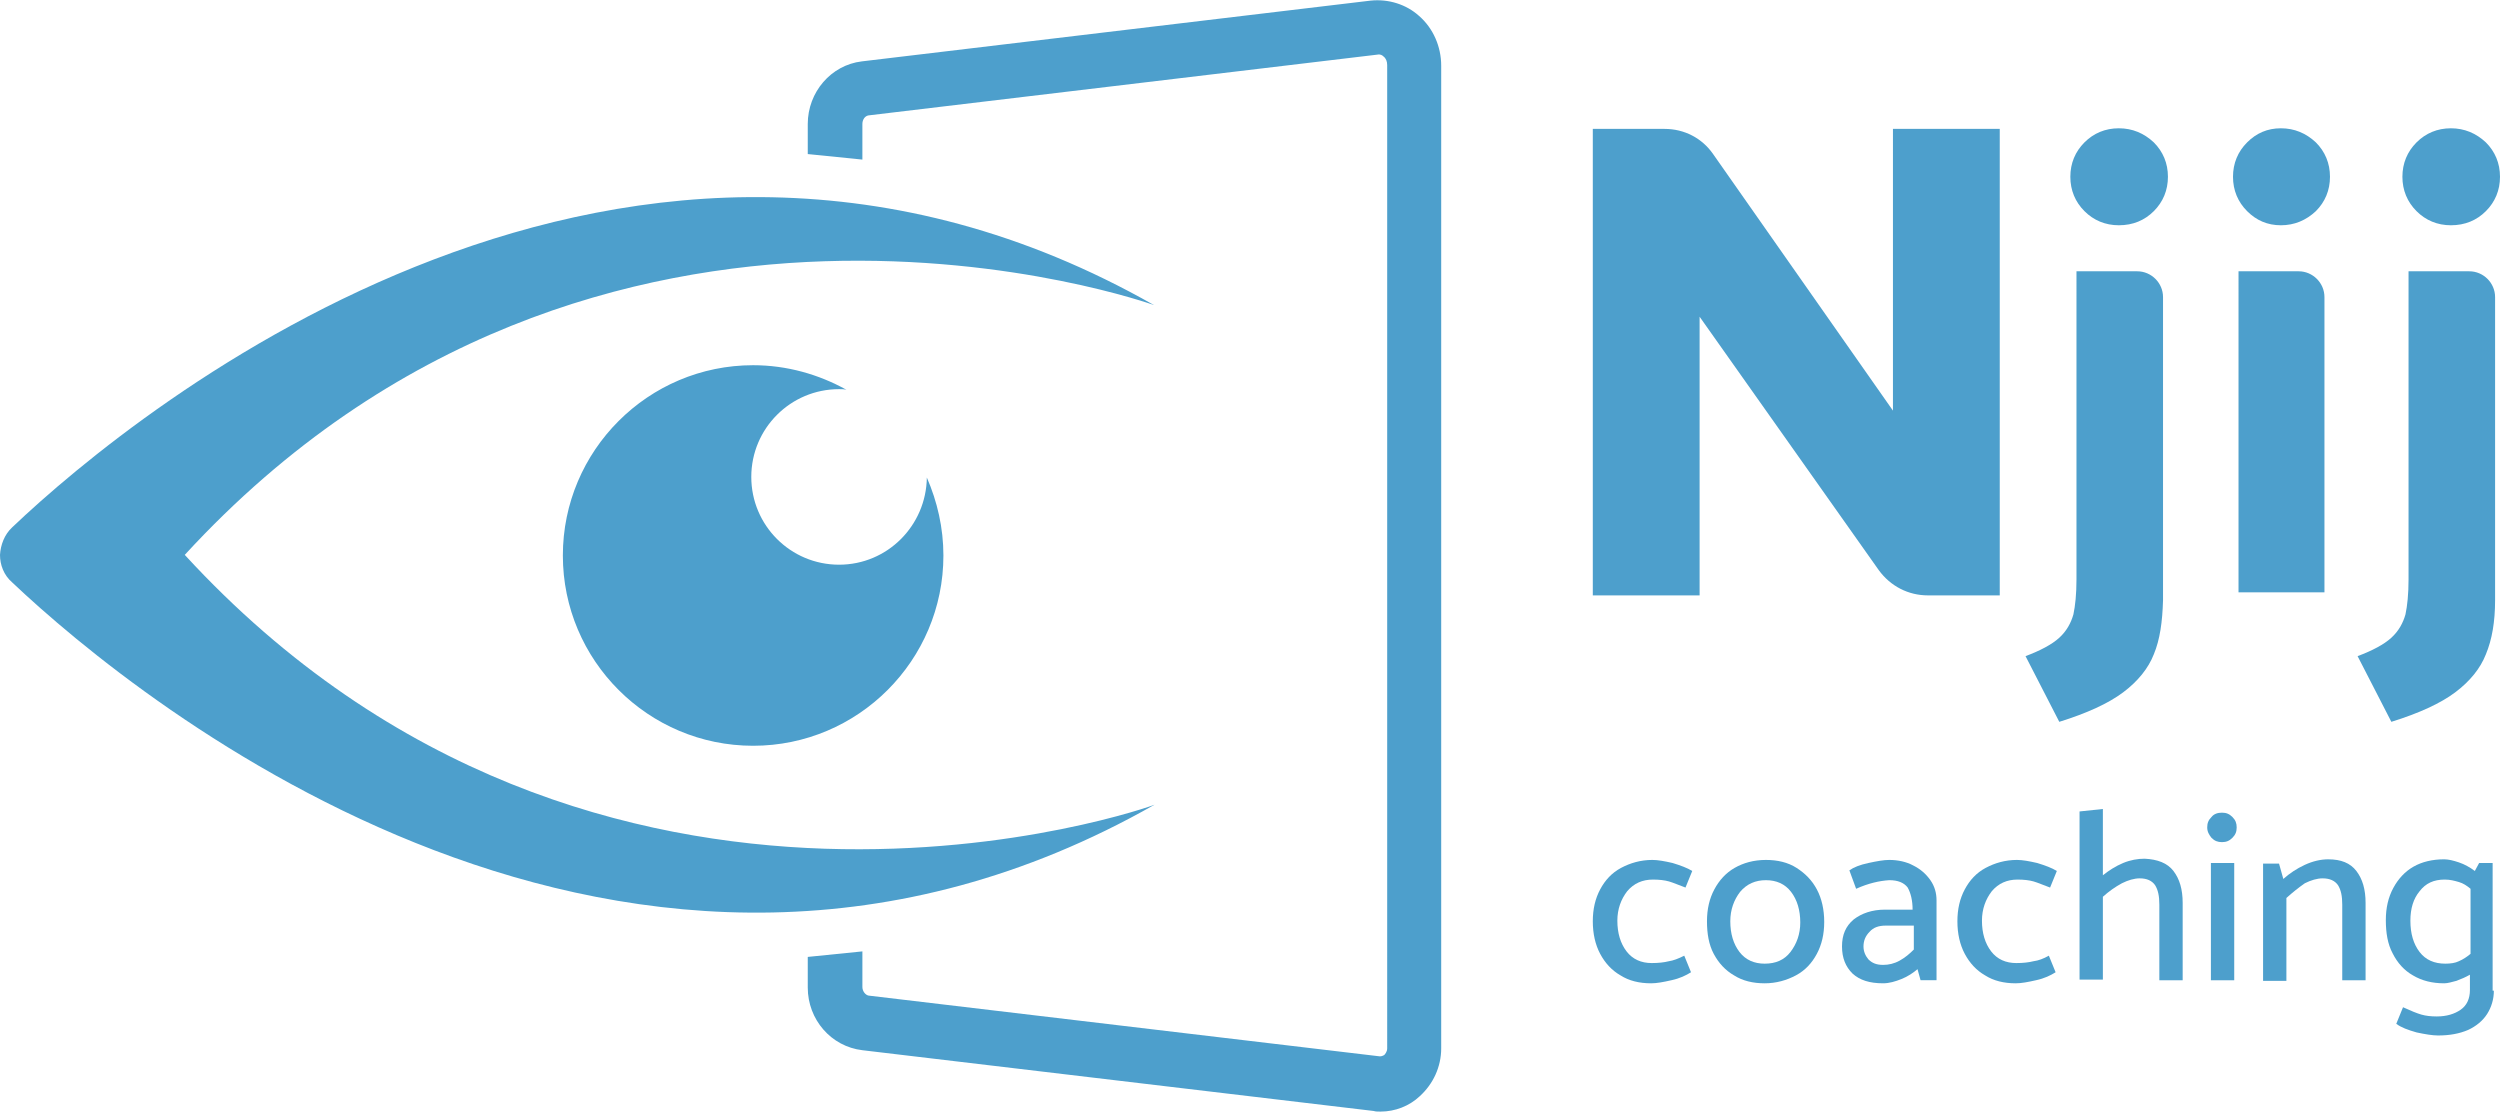 <?xml version="1.0" encoding="utf-8"?>
<!-- Generator: Adobe Illustrator 25.4.1, SVG Export Plug-In . SVG Version: 6.00 Build 0)  -->
<svg version="1.1" id="Layer_1" xmlns="http://www.w3.org/2000/svg" xmlns:xlink="http://www.w3.org/1999/xlink" x="0px" y="0px"
	 viewBox="0 0 407.3 181.1" style="enable-background:new 0 0 407.3 181.1;" xml:space="preserve">
<style type="text/css">
	.st0{fill:#4D9FCC;}
</style>
<g>
	<g>
		<path class="st0" d="M296,155.4c-0.8,1.5-1.9,2.7-3.4,3.5c-1.5,0.8-3.2,1.3-5.1,1.3c-1.9,0-3.6-0.4-5-1.3c-1.4-0.8-2.5-2-3.3-3.5
			c-0.8-1.5-1.1-3.3-1.1-5.3c0-2,0.4-3.7,1.2-5.2c0.8-1.5,1.9-2.7,3.3-3.5c1.4-0.8,3.1-1.3,5.1-1.3c1.9,0,3.6,0.4,5,1.3
			s2.5,2,3.3,3.5c0.8,1.5,1.2,3.3,1.2,5.3C297.2,152.2,296.8,153.9,296,155.4z M291.7,155.1c1-1.3,1.6-2.9,1.6-4.8
			c0-2-0.5-3.7-1.5-5c-1-1.3-2.4-1.9-4.1-1.9c-1.7,0-3.1,0.6-4.2,1.9c-1,1.3-1.6,2.9-1.6,4.8c0,2,0.5,3.7,1.5,5
			c1,1.3,2.4,1.9,4.1,1.9C289.3,157,290.7,156.4,291.7,155.1z"/>
		<path class="st0" d="M302.4,144.8l-1.1-3c0.7-0.5,1.7-0.9,3.1-1.2c1.4-0.3,2.5-0.5,3.4-0.5c1.4,0,2.8,0.3,3.9,0.9
			c1.2,0.6,2.1,1.4,2.8,2.4c0.7,1,1,2.1,1,3.3v13h-2.6l-0.5-1.8c-0.7,0.6-1.6,1.2-2.6,1.6c-1,0.4-2,0.7-3,0.7c-2.2,0-3.8-0.5-5-1.6
			c-1.1-1.1-1.7-2.5-1.7-4.4c0-1.9,0.6-3.3,1.9-4.4c1.3-1,3-1.6,5.1-1.6h4.5c0-1.5-0.3-2.7-0.8-3.6c-0.6-0.8-1.6-1.2-3-1.2
			C306.2,143.5,304.4,143.9,302.4,144.8z M303.6,154.2c0,0.8,0.3,1.5,0.8,2.1c0.6,0.6,1.3,0.9,2.4,0.9c0.9,0,1.8-0.2,2.7-0.7
			c0.9-0.5,1.6-1.1,2.3-1.8v-3.9h-4.6c-1.1,0-2,0.3-2.6,1C303.9,152.5,303.6,153.3,303.6,154.2z"/>
		<path class="st0" d="M333.8,155.7l1.1,2.7c-0.8,0.5-1.8,1-3.2,1.3c-1.3,0.3-2.4,0.5-3.3,0.5c-1.9,0-3.6-0.4-5-1.3
			c-1.4-0.8-2.5-2-3.3-3.5c-0.8-1.5-1.2-3.3-1.2-5.3c0-2,0.4-3.7,1.2-5.2c0.8-1.5,1.9-2.7,3.4-3.5c1.5-0.8,3.2-1.3,5.1-1.3
			c0.9,0,2,0.2,3.3,0.5c1.3,0.4,2.4,0.8,3.2,1.3l-1.1,2.7c-1.1-0.4-2-0.8-2.7-1c-0.7-0.2-1.6-0.3-2.6-0.3c-1.7,0-3.1,0.6-4.2,1.9
			c-1,1.3-1.6,2.9-1.6,4.8c0,2,0.5,3.7,1.5,5c1,1.3,2.4,1.9,4.1,1.9c1.1,0,2-0.1,2.8-0.3C332.1,156.5,332.9,156.2,333.8,155.7z"/>
		<path class="st0" d="M274.4,155.7l1.1,2.7c-0.8,0.5-1.8,1-3.2,1.3c-1.3,0.3-2.4,0.5-3.3,0.5c-1.9,0-3.6-0.4-5-1.3
			c-1.4-0.8-2.5-2-3.3-3.5c-0.8-1.5-1.2-3.3-1.2-5.3c0-2,0.4-3.7,1.2-5.2c0.8-1.5,1.9-2.7,3.4-3.5c1.5-0.8,3.2-1.3,5.1-1.3
			c0.9,0,2,0.2,3.3,0.5c1.3,0.4,2.4,0.8,3.2,1.3l-1.1,2.7c-1.1-0.4-2-0.8-2.7-1c-0.7-0.2-1.6-0.3-2.6-0.3c-1.7,0-3.1,0.6-4.2,1.9
			c-1,1.3-1.6,2.9-1.6,4.8c0,2,0.5,3.7,1.5,5c1,1.3,2.4,1.9,4.1,1.9c1.1,0,2-0.1,2.8-0.3C272.6,156.5,273.4,156.2,274.4,155.7z"/>
		<path class="st0" d="M354.1,141.9c1,1.3,1.5,3,1.5,5.2v12.6h-3.8v-12.3c0-1.4-0.2-2.4-0.7-3.2c-0.5-0.7-1.3-1.1-2.5-1.1
			c-0.9,0-1.9,0.3-2.9,0.8c-1.1,0.6-2.1,1.3-3.1,2.2v13.5h-3.8v-27.4l3.8-0.4v10.8c1-0.8,2.1-1.5,3.3-2c1.2-0.5,2.4-0.7,3.5-0.7
			C351.5,140,353.1,140.6,354.1,141.9z"/>
		<path class="st0" d="M362,137.2c-0.7,0-1.2-0.2-1.7-0.7c-0.4-0.5-0.7-1-0.7-1.7c0-0.7,0.2-1.2,0.7-1.7c0.4-0.5,1-0.7,1.7-0.7
			c0.7,0,1.2,0.2,1.7,0.7c0.5,0.5,0.7,1,0.7,1.7c0,0.7-0.2,1.2-0.7,1.7C363.2,137,362.7,137.2,362,137.2z M364,140.6v19.1h-3.8
			v-19.1H364z"/>
		<path class="st0" d="M372.5,146.3v13.5h-3.8v-19.1h2.6l0.7,2.5c1-0.9,2.2-1.7,3.5-2.3c1.3-0.6,2.6-0.9,3.8-0.9
			c2.1,0,3.6,0.6,4.6,1.9c1,1.3,1.5,3,1.5,5.2v12.6h-3.8v-12.3c0-1.4-0.2-2.4-0.7-3.2c-0.5-0.7-1.3-1.1-2.5-1.1
			c-0.9,0-1.9,0.3-2.9,0.8C374.5,144.6,373.5,145.4,372.5,146.3z"/>
		<path class="st0" d="M406.3,161.4c0,1.4-0.4,2.7-1.1,3.8c-0.7,1.1-1.8,2-3.1,2.6c-1.4,0.6-3,0.9-4.9,0.9c-0.9,0-2.1-0.2-3.5-0.5
			c-1.4-0.4-2.5-0.8-3.3-1.4l1.1-2.7c1.3,0.6,2.3,1,3,1.2c0.7,0.2,1.5,0.3,2.5,0.3c1.6,0,2.9-0.4,3.9-1.1c1-0.7,1.5-1.8,1.5-3.2
			v-2.5c-0.7,0.4-1.4,0.7-2.2,1c-0.8,0.2-1.4,0.4-2,0.4c-1.9,0-3.6-0.4-5.1-1.3c-1.4-0.8-2.5-2-3.3-3.6c-0.8-1.5-1.1-3.3-1.1-5.4
			c0-2,0.4-3.7,1.2-5.2c0.8-1.5,1.9-2.7,3.3-3.5c1.4-0.8,3.1-1.2,5-1.2c0.7,0,1.5,0.2,2.4,0.5c0.9,0.3,1.8,0.8,2.6,1.4l0.7-1.3h2.2
			V161.4z M400.6,156.6c0.7-0.3,1.3-0.7,1.9-1.2v-10.6c-0.6-0.5-1.2-0.9-1.9-1.1c-0.7-0.2-1.4-0.4-2.3-0.4c-1.8,0-3.1,0.6-4.1,1.9
			c-1,1.2-1.5,2.8-1.5,4.8c0,2.1,0.5,3.8,1.5,5.1c1,1.3,2.4,1.9,4.2,1.9C399.2,157,400,156.9,400.6,156.6z"/>
	</g>
	<g>
		<g>
			<path class="st0" d="M276.9,51.6V97h-17.4V21h11.7c3.2,0,6.1,1.5,7.9,4.1l29.3,41.8V21h17.4v76h-11.7c-3.2,0-6.1-1.5-8-4.1
				L276.9,51.6z"/>
		</g>
		<g>
			<path class="st0" d="M350.9,106.6c-0.9,2.3-2.6,4.4-5,6.2c-2.4,1.8-5.9,3.4-10.4,4.8l-5.5-10.7c2.4-0.9,4.3-1.9,5.5-3
				c1.2-1.1,1.9-2.4,2.3-3.8c0.3-1.4,0.5-3.3,0.5-5.7V44.2h9.9c2.3,0,4.2,1.9,4.2,4.2v49.4C352.3,101.3,351.9,104.2,350.9,106.6z
				 M339.6,34.4c-1.5-1.5-2.3-3.4-2.3-5.6c0-2.2,0.8-4.1,2.3-5.6c1.5-1.5,3.4-2.3,5.6-2.3c2.2,0,4.1,0.8,5.7,2.3
				c1.5,1.5,2.3,3.4,2.3,5.6c0,2.2-0.8,4.1-2.3,5.6c-1.5,1.5-3.4,2.3-5.7,2.3C343,36.7,341.1,35.9,339.6,34.4z"/>
			<path class="st0" d="M371.6,36.7c-2.2,0-4-0.8-5.5-2.3c-1.5-1.5-2.3-3.4-2.3-5.6c0-2.2,0.8-4.1,2.3-5.6c1.5-1.5,3.3-2.3,5.5-2.3
				c2.2,0,4.1,0.8,5.7,2.3c1.5,1.5,2.3,3.4,2.3,5.6c0,2.2-0.8,4.1-2.3,5.6C375.7,35.9,373.8,36.7,371.6,36.7z M378.7,48.4v48.1h-14
				V44.2h9.8C376.8,44.2,378.7,46.1,378.7,48.4z"/>
			<path class="st0" d="M405,106.6c-0.9,2.3-2.6,4.4-5,6.2c-2.4,1.8-5.9,3.4-10.4,4.8l-5.5-10.7c2.4-0.9,4.3-1.9,5.5-3
				c1.2-1.1,1.9-2.4,2.3-3.8c0.3-1.4,0.5-3.3,0.5-5.7V44.2h9.9c2.3,0,4.2,1.9,4.2,4.2v49.4C406.5,101.3,406,104.2,405,106.6z
				 M393.7,34.4c-1.5-1.5-2.3-3.4-2.3-5.6c0-2.2,0.8-4.1,2.3-5.6c1.5-1.5,3.4-2.3,5.6-2.3c2.2,0,4.1,0.8,5.7,2.3
				c1.5,1.5,2.3,3.4,2.3,5.6c0,2.2-0.8,4.1-2.3,5.6c-1.5,1.5-3.4,2.3-5.7,2.3C397.1,36.7,395.2,35.9,393.7,34.4z"/>
		</g>
	</g>
	<path class="st0" d="M224.9,181.1c-0.4,0-0.8,0-1.1-0.1l-83.3-9.9c-5.1-0.6-8.9-5-8.9-10.2v-5l8.9-0.9v5.8c0,0.7,0.5,1.3,1,1.4
		l83.3,9.9c0.3,0,0.5-0.1,0.7-0.2c0.1-0.1,0.5-0.5,0.5-1.1V10.6c0-0.6-0.2-1.1-0.6-1.4c-0.2-0.2-0.5-0.4-1-0.3l-82.9,9.9
		c-0.6,0.1-1,0.7-1,1.4v5.8l-8.9-0.9v-4.9c0-5.2,3.8-9.6,8.8-10.2l82.9-9.9c2.9-0.3,5.8,0.6,7.9,2.5c2.3,2,3.6,5,3.6,8.1v160.1
		c0,3-1.3,5.8-3.5,7.8C229.6,180.2,227.3,181.1,224.9,181.1z"/>
	<path class="st0" d="M30.1,90.4c67.4-73.3,157.9-40.7,157.9-40.7C102.6,1.2,22.6,66.3,2,85.9c-1.3,1.2-1.9,2.9-2,4.5
		c0,1.6,0.6,3.3,2,4.5c20.7,19.6,100.7,84.7,186.1,36.2C188.1,131.2,97.5,163.7,30.1,90.4z"/>
	<path class="st0" d="M151,77.8c-0.1,7.8-6.4,14.2-14.3,14.2c-7.9,0-14.3-6.4-14.3-14.3s6.4-14.3,14.3-14.3c0.4,0,0.8,0,1.2,0.1
		c-4.5-2.5-9.7-4-15.2-4c-17.1,0-31,13.9-31,31s13.9,31,31,31s31-13.9,31-31C153.7,86,152.7,81.7,151,77.8z"/>
</g>
</svg>
